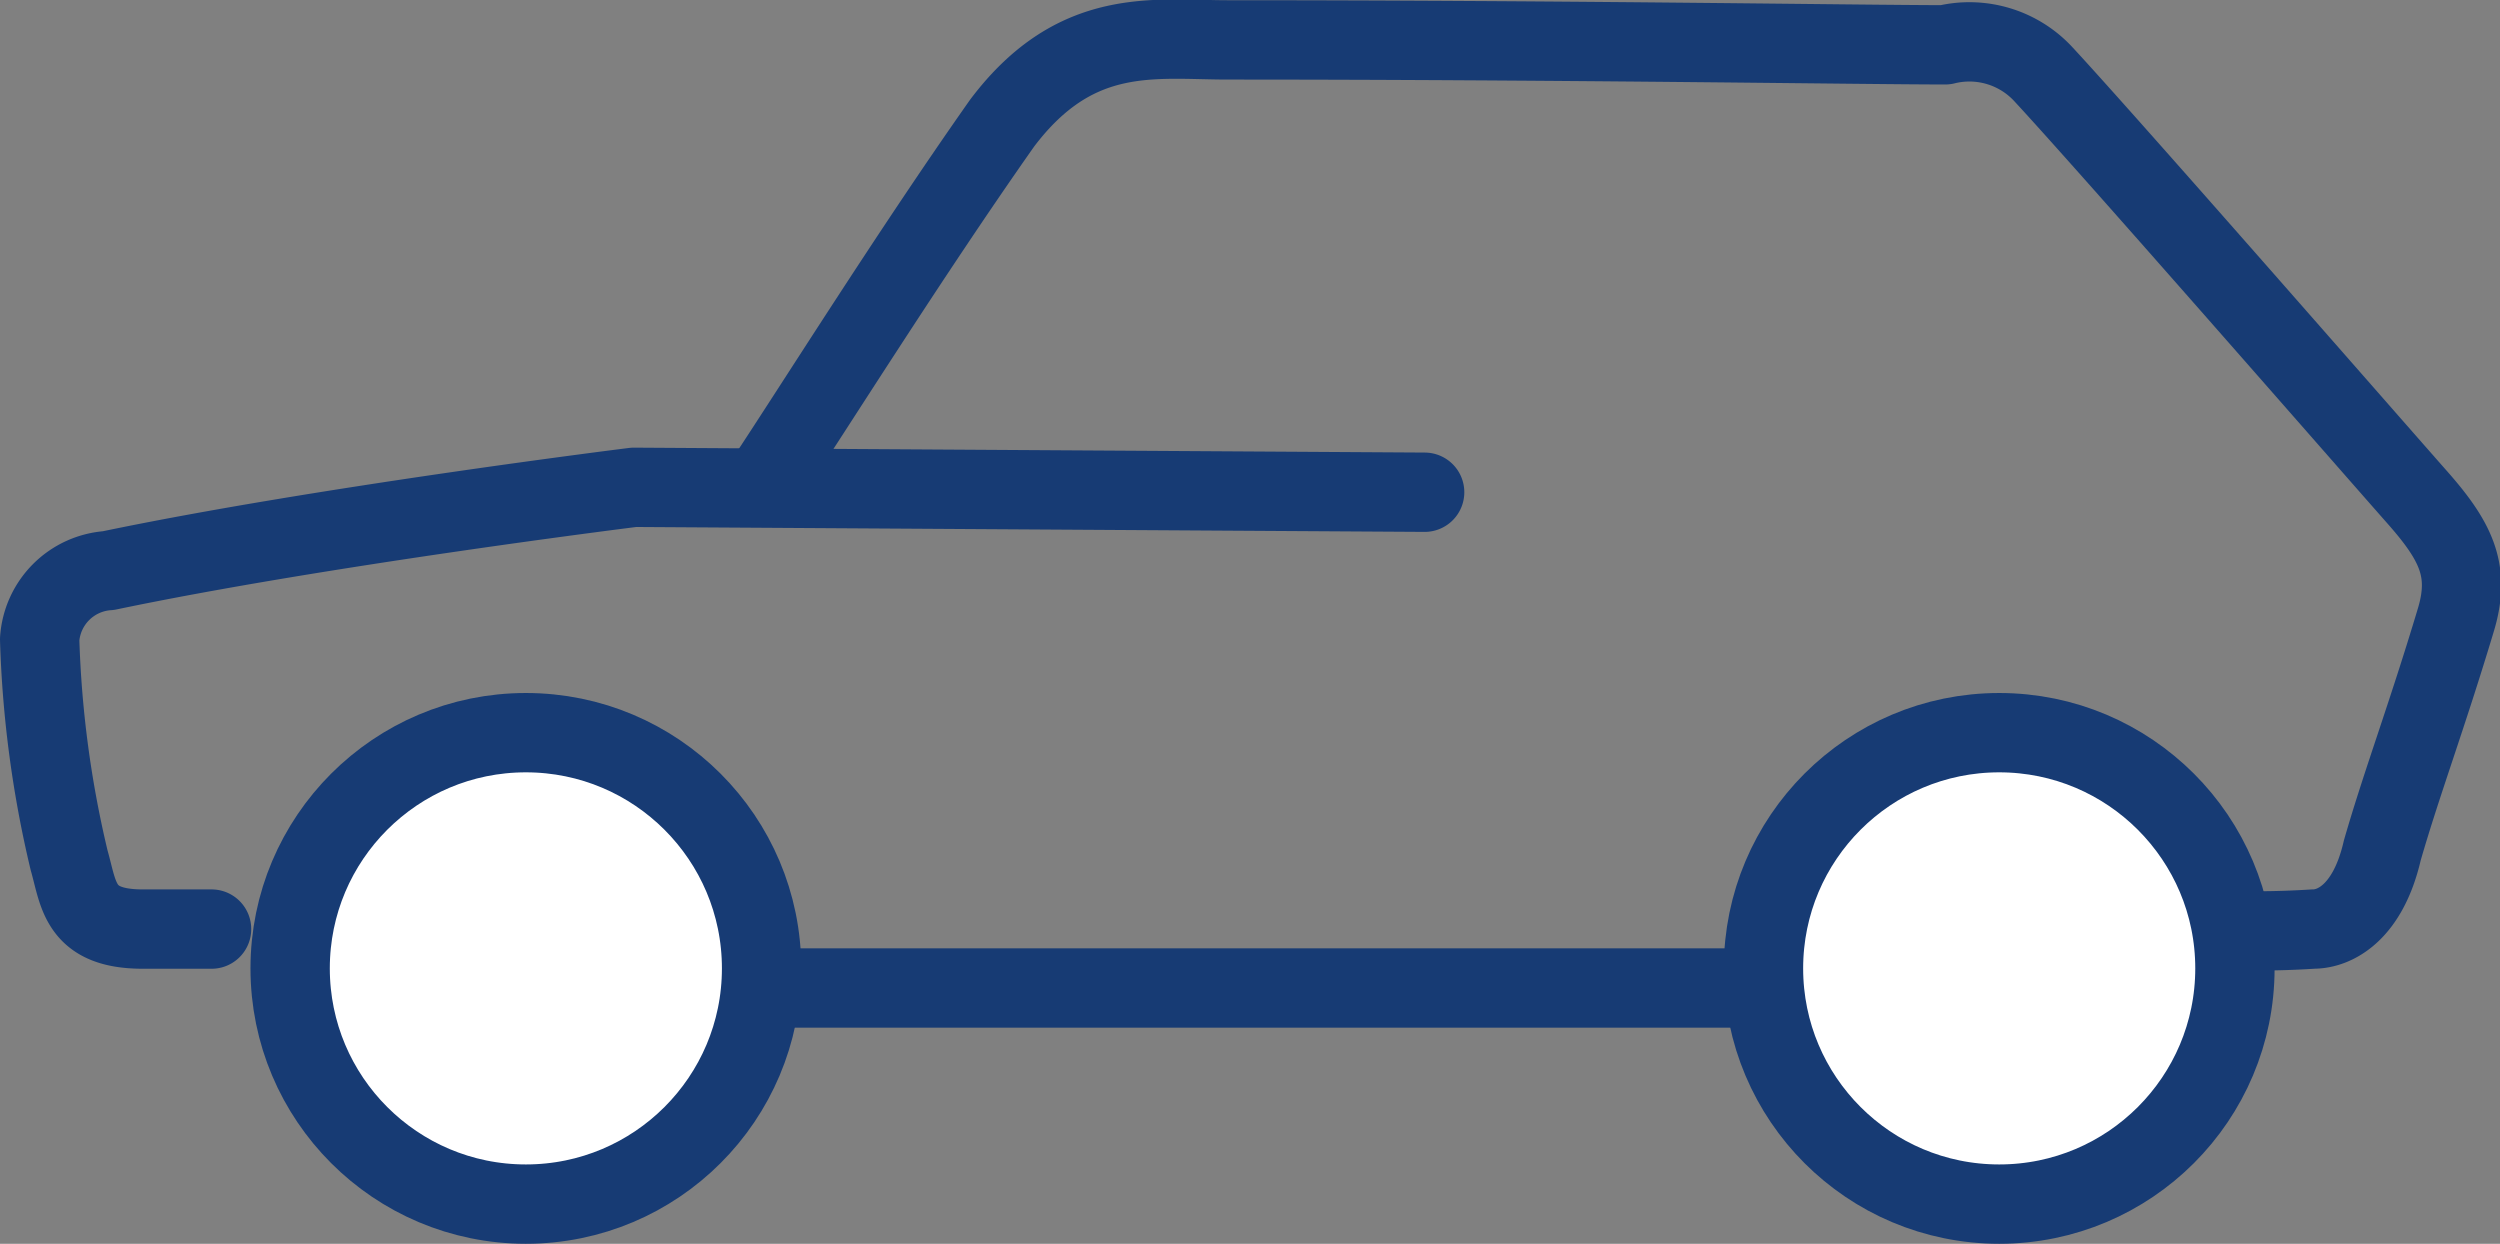 <svg xmlns="http://www.w3.org/2000/svg" width="63.03" height="31.358" viewBox="0 0 63.03 31.358">
  <rect x="0" y="0" width="63.03" height="31.358" fill="#808080" stroke="none"/>
  <g id="Group_191" data-name="Group 191" transform="translate(1 0.993)">
    <path id="Path_472" data-name="Path 472" d="M752.934,28.644H751.2c-1.609,0-1.609-.867-1.857-1.733a27.458,27.458,0,0,1-.743-5.572,1.861,1.861,0,0,1,1.734-1.733c5.324-1.114,13.249-2.1,13.249-2.1l19.935.124" transform="translate(-748.6 -6.213)" fill="none" stroke="#173b74" stroke-linecap="round" stroke-linejoin="round" stroke-miterlimit="10" stroke-width="2"/>
    <path id="Path_473" data-name="Path 473" d="M763.2,32.3h30.336c1.114-.5,3.343-1.981,6.067-1.486a21.764,21.764,0,0,0,2.848,0c.5,0,1.362-.371,1.733-1.981.5-1.733,1.114-3.343,1.857-5.82.372-1.238,0-1.981-.99-3.1s-7.8-8.915-9.41-10.649a2.539,2.539,0,0,0-2.477-.743c-1.981,0-9.658-.124-18.078-.124-1.857,0-3.838-.371-5.7,2.1-2.353,3.343-4.829,7.305-6.067,9.163" transform="translate(-745.122 -8.384)" fill="none" stroke="#173b74" stroke-linecap="round" stroke-linejoin="round" stroke-miterlimit="10" stroke-width="2"/>
    <ellipse id="Ellipse_63" data-name="Ellipse 63" cx="5.943" cy="5.943" rx="5.943" ry="5.943" transform="translate(6.315 17.479)" fill="#fff" stroke="#173b74" stroke-miterlimit="10" stroke-width="2"/>
    <ellipse id="Ellipse_64" data-name="Ellipse 64" cx="5.943" cy="5.943" rx="5.943" ry="5.943" transform="translate(43.461 17.479)" fill="#fff" stroke="#173b74" stroke-miterlimit="10" stroke-width="2"/>
  </g>
</svg>

